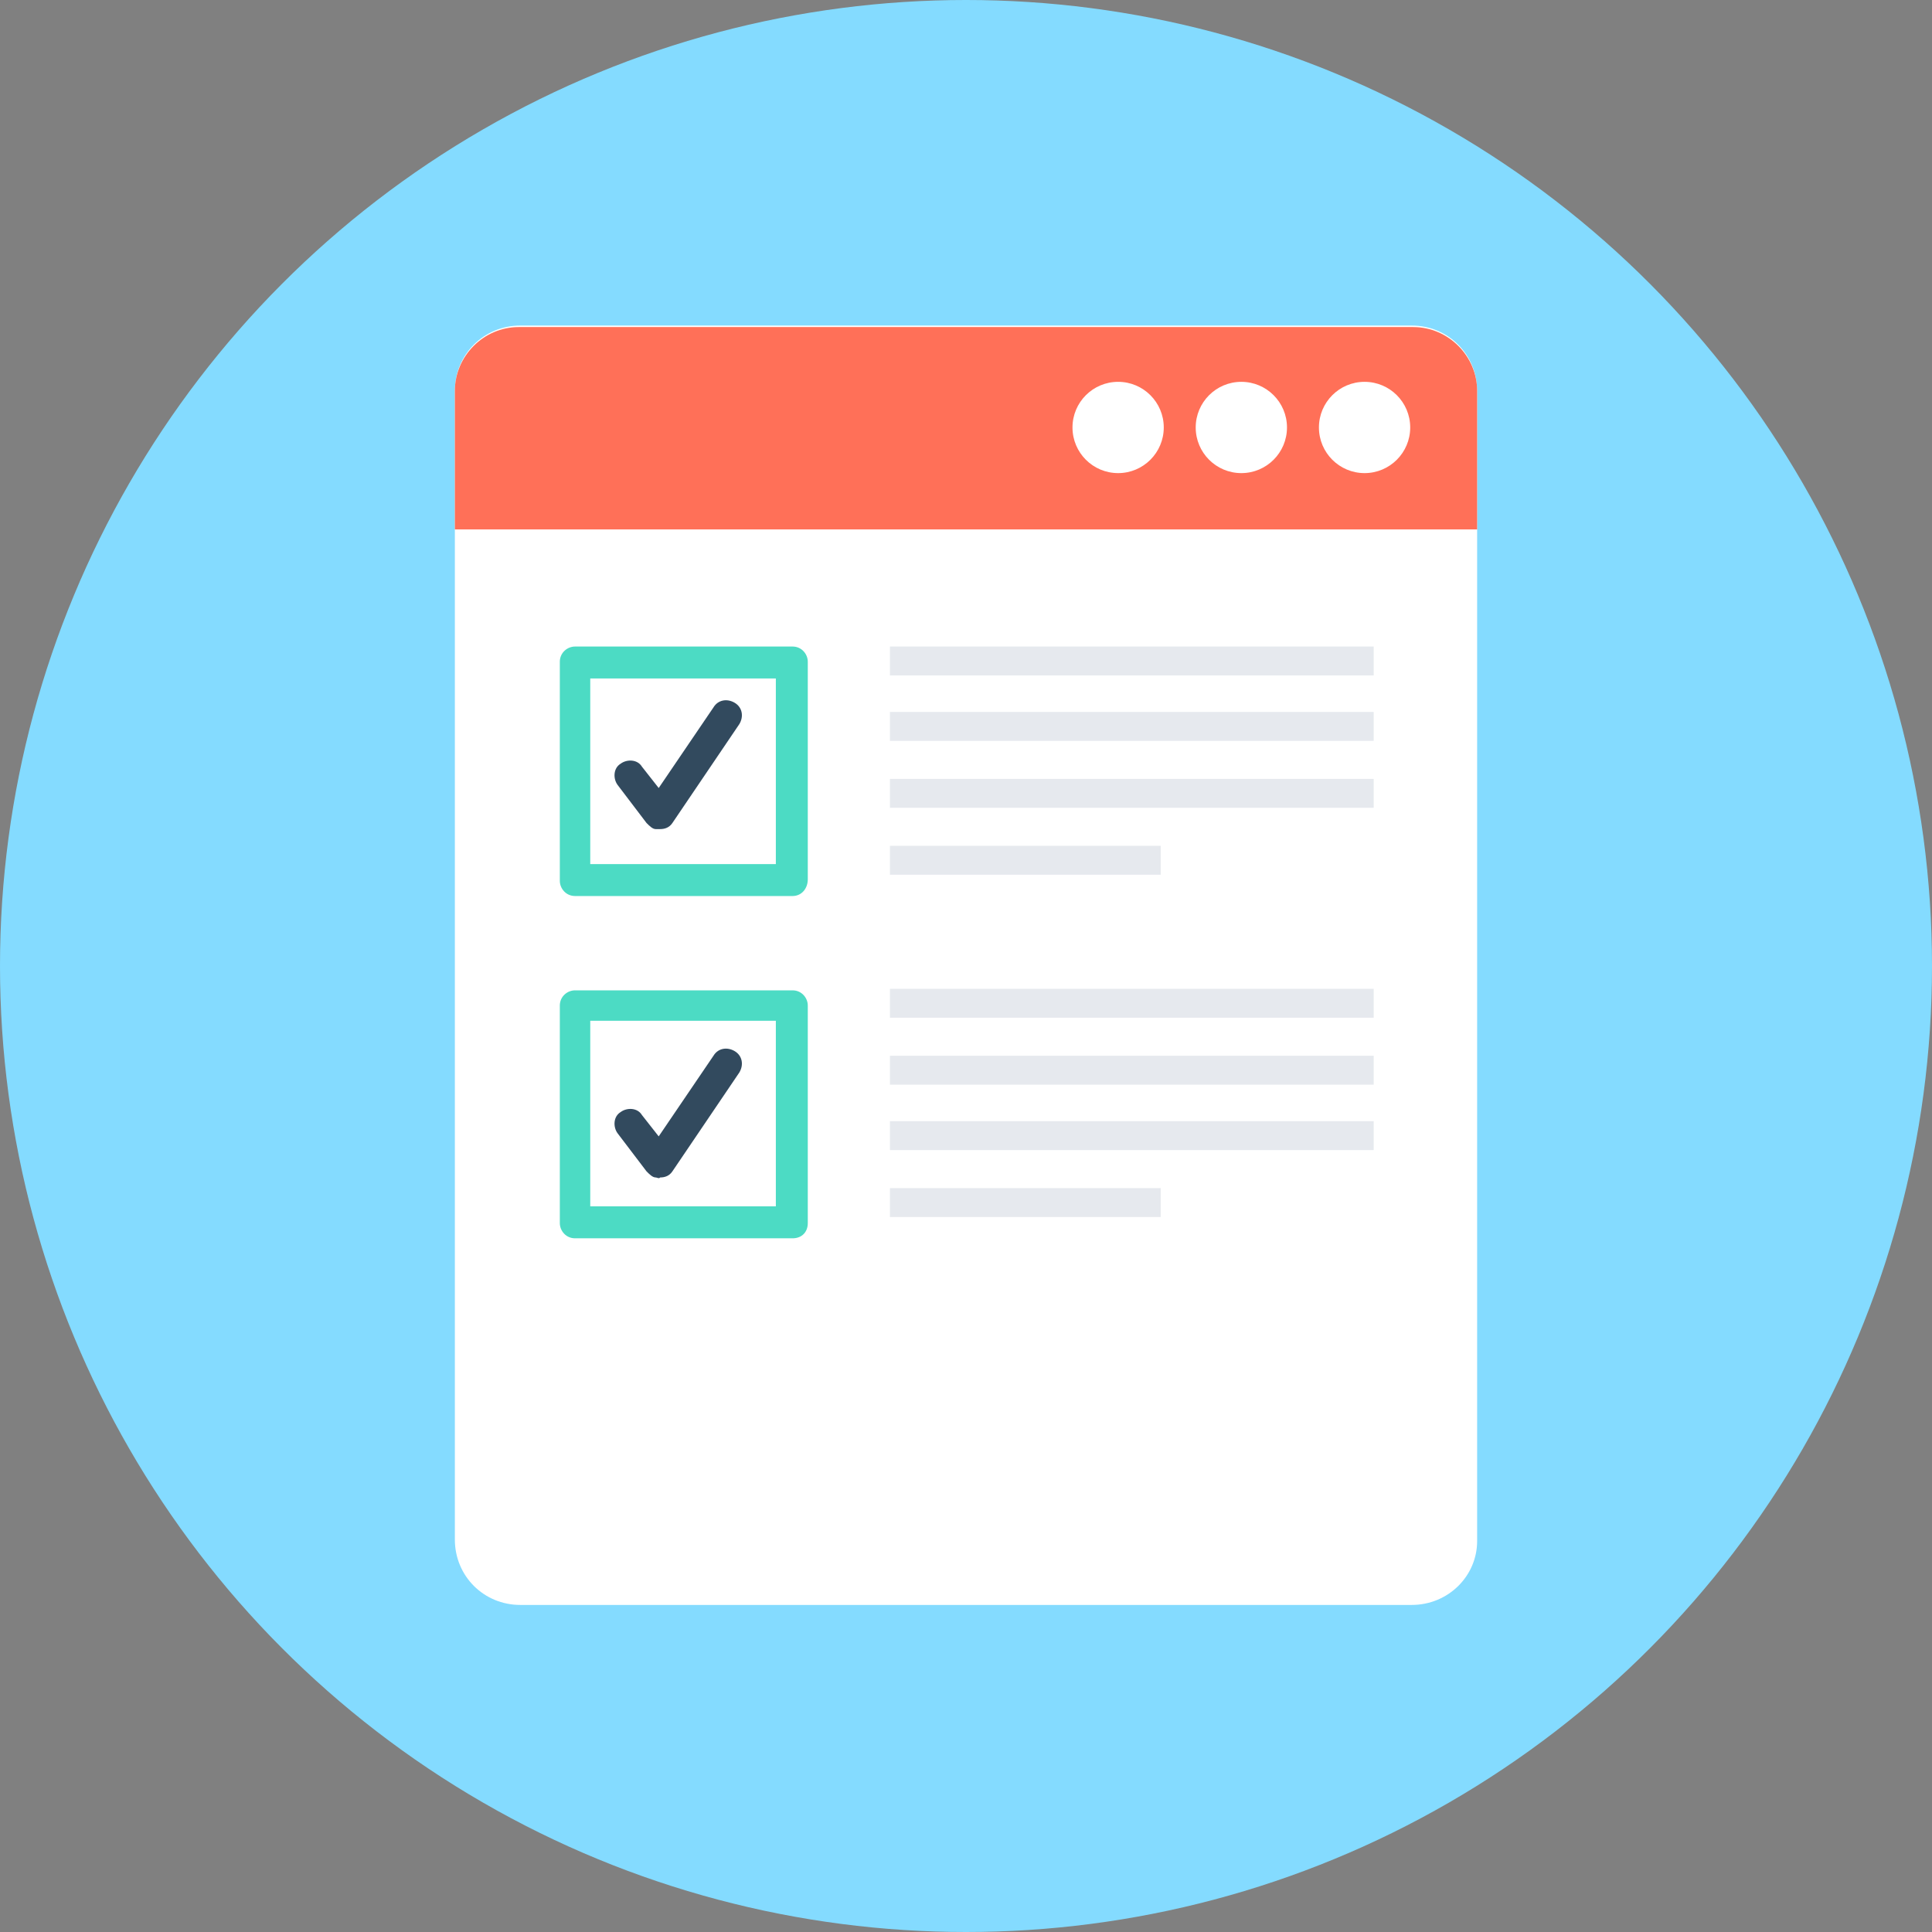 <?xml version="1.0" encoding="iso-8859-1"?>
<!-- Generator: Adobe Illustrator 19.0.0, SVG Export Plug-In . SVG Version: 6.00 Build 0)  -->
<svg version="1.1" id="Layer_1" xmlns="http://www.w3.org/2000/svg" xmlns:xlink="http://www.w3.org/1999/xlink" x="0px" y="0px"
	 viewBox="0 0 508 508" style="enable-background:new 0 0 508 508;" xml:space="preserve">
<rect x="0" y="0" width="508" height="508" fill="#808080" stroke="none"/>
<circle style="fill:#84DBFF;" cx="254" cy="254" r="254"/>
<path style="fill:#FFFFFF;" d="M371.2,422H136.8c-9.6,0-17.2-7.6-17.2-17.2v-302c0-9.6,7.6-17.2,17.2-17.2h234.4
	c9.6,0,17.2,7.6,17.2,17.2v302.4C388.4,414.4,380.8,422,371.2,422z"/>
<path style="fill:#FF7058;" d="M388.4,139.2v-36.4c0-9.2-7.6-16.8-16.8-16.8H136.4c-9.2,0-16.8,7.6-16.8,16.8v36.4
	C119.6,139.2,388.4,139.2,388.4,139.2z"/>
<g>
	<circle style="fill:#FFFFFF;" cx="358.8" cy="112.4" r="12"/>
	<circle style="fill:#FFFFFF;" cx="326.4" cy="112.4" r="12"/>
	<circle style="fill:#FFFFFF;" cx="294" cy="112.4" r="12"/>
</g>
<g>
	<path style="fill:#4CDBC4;" d="M208.4,235.6h-57.2c-2.4,0-4-2-4-4V174c0-2.4,2-4,4-4h57.2c2.4,0,4,2,4,4v57.2
		C212.4,233.6,210.8,235.6,208.4,235.6z M155.2,227.2H204v-48.8h-48.8V227.2z"/>
	<path style="fill:#4CDBC4;" d="M208.4,325.6h-57.2c-2.4,0-4-2-4-4v-57.2c0-2.4,2-4,4-4h57.2c2.4,0,4,2,4,4v57.2
		C212.4,324,210.8,325.6,208.4,325.6z M155.2,317.2H204v-48.8h-48.8V317.2z"/>
</g>
<g>
	<rect x="234" y="170" style="fill:#E6E9EE;" width="127.2" height="7.6"/>
	<rect x="234" y="187.2" style="fill:#E6E9EE;" width="127.2" height="7.6"/>
	<rect x="234" y="204.8" style="fill:#E6E9EE;" width="127.2" height="7.6"/>
	<rect x="234" y="222.4" style="fill:#E6E9EE;" width="71.2" height="7.6"/>
	<rect x="234" y="260" style="fill:#E6E9EE;" width="127.2" height="7.6"/>
	<rect x="234" y="277.6" style="fill:#E6E9EE;" width="127.2" height="7.6"/>
	<rect x="234" y="294.8" style="fill:#E6E9EE;" width="127.2" height="7.6"/>
	<rect x="234" y="312.4" style="fill:#E6E9EE;" width="71.2" height="7.6"/>
</g>
<g>
	<path style="fill:#324A5E;" d="M172.4,218c-0.8,0-1.6-0.8-2.4-1.6l-7.6-10c-1.2-1.6-1.2-4.4,0.8-5.6c1.6-1.2,4.4-1.2,5.6,0.8
		l4.4,5.6l14.4-21.2c1.2-2,3.6-2.4,5.6-1.2s2.4,3.6,1.2,5.6l-17.6,26c-0.8,1.2-2,1.6-3.2,1.6C173.2,218,172.8,218,172.4,218z"/>
	<path style="fill:#324A5E;" d="M172.4,309.6c-0.8,0-1.6-0.8-2.4-1.6l-7.6-10c-1.2-1.6-1.2-4.4,0.8-5.6c1.6-1.2,4.4-1.2,5.6,0.8
		l4.4,5.6l14.4-21.2c1.2-2,3.6-2.4,5.6-1.2c2,1.2,2.4,3.6,1.2,5.6l-17.6,26c-0.8,1.2-2,1.6-3.2,1.6
		C173.2,310,172.8,309.6,172.4,309.6z"/>
</g>
<g>
</g>
<g>
</g>
<g>
</g>
<g>
</g>
<g>
</g>
<g>
</g>
<g>
</g>
<g>
</g>
<g>
</g>
<g>
</g>
<g>
</g>
<g>
</g>
<g>
</g>
<g>
</g>
<g>
</g>
</svg>
